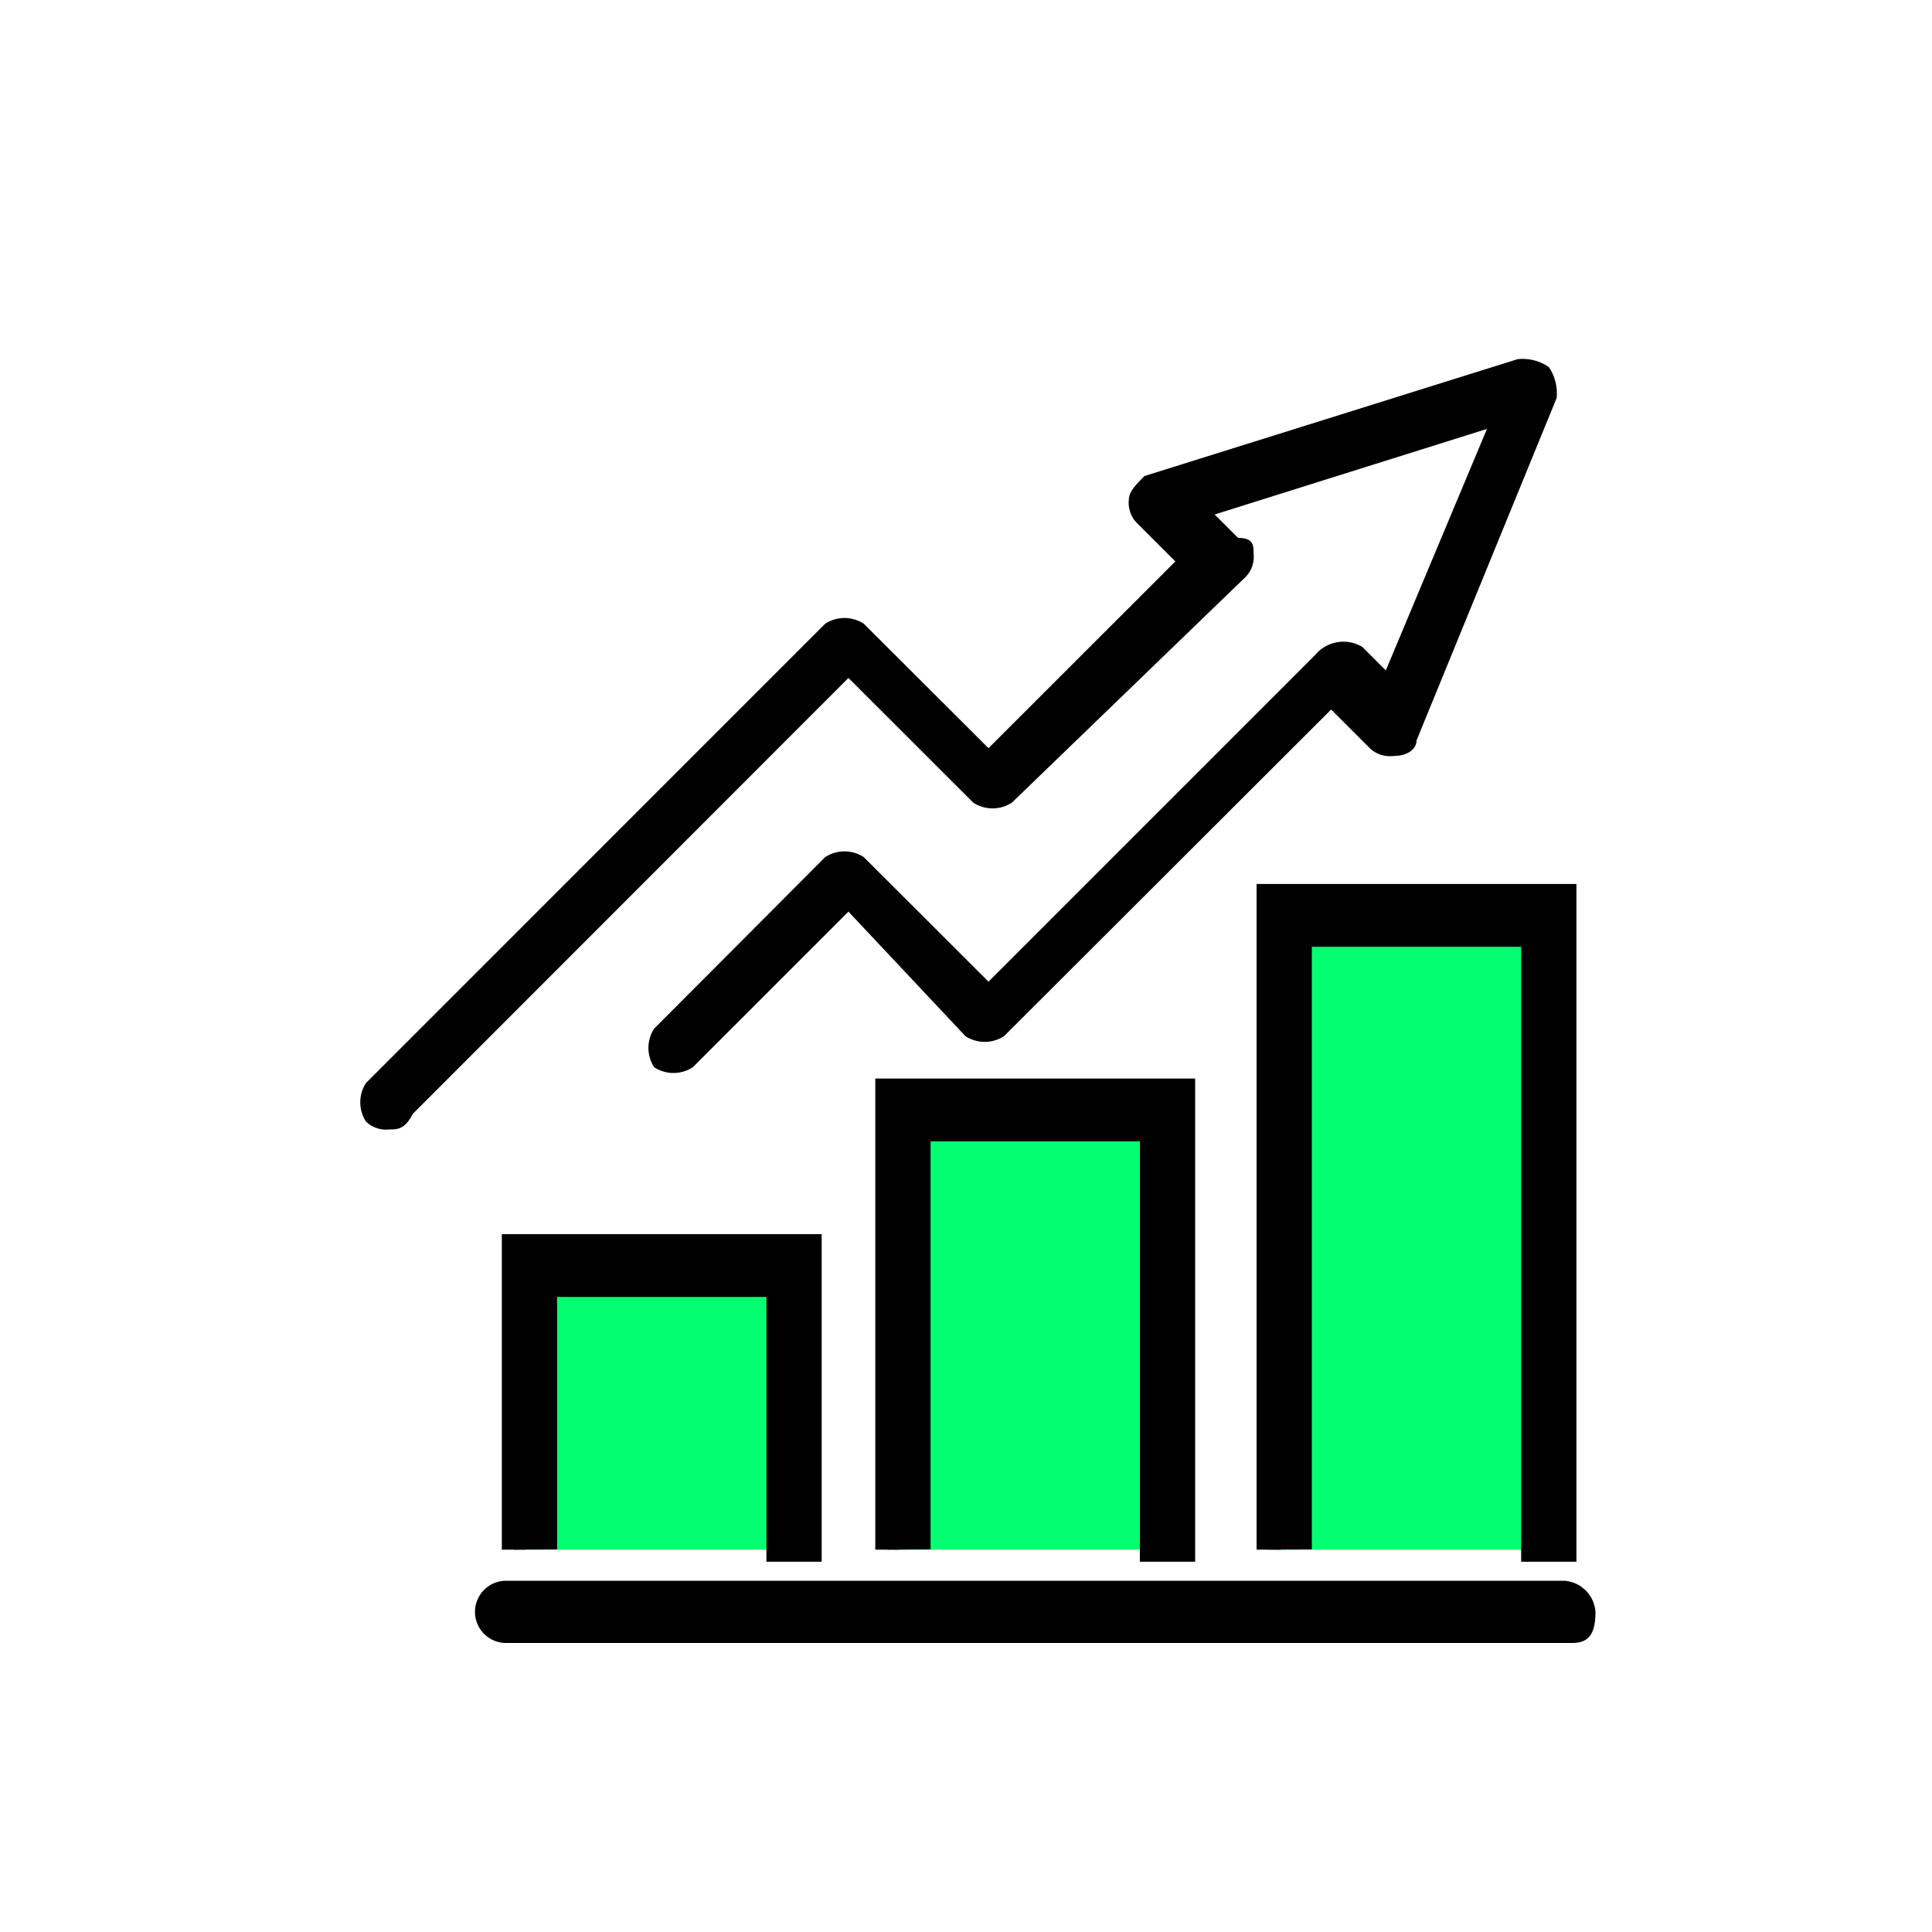 <?xml version="1.0" encoding="UTF-8"?> <svg xmlns="http://www.w3.org/2000/svg" xmlns:xlink="http://www.w3.org/1999/xlink" width="20" height="20" viewBox="0 0 20 20"><defs><clipPath id="clip-path"><rect id="Retângulo_2" data-name="Retângulo 2" width="20" height="20" transform="translate(719 1177)" fill="red" opacity="0.41"></rect></clipPath><linearGradient id="linear-gradient" x1="-98.035" y1="90.423" x2="-98.035" y2="90.103" gradientUnits="objectBoundingBox"><stop offset="0" stop-color="aqua"></stop><stop offset="1" stop-color="#03ff71"></stop></linearGradient><linearGradient id="linear-gradient-2" x1="-99.557" y1="59.321" x2="-99.557" y2="59.113" xlink:href="#linear-gradient"></linearGradient><linearGradient id="linear-gradient-3" x1="-93.059" y1="41.253" x2="-93.059" y2="41.098" xlink:href="#linear-gradient"></linearGradient></defs><g id="icon-radar-5" transform="translate(-719 -1177)" clip-path="url(#clip-path)"><g id="icon-radar-5-2" data-name="icon-radar-5" transform="translate(721.204 1179.318)"><g id="Grupo_3" data-name="Grupo 3" transform="translate(1.525 1.4)"><g id="Grupo_1" data-name="Grupo 1"><path id="Caminho_1" data-name="Caminho 1" d="M1.827,9.374a.3.3,0,0,1-.242-.081.366.366,0,0,1,0-.4L6.338,4.139a.366.366,0,0,1,.4,0L8.029,5.427,9.963,3.494l-.4-.4a.3.3,0,0,1-.081-.242c0-.081.081-.161.161-.242L13.507,1.4a.484.484,0,0,1,.322.081.484.484,0,0,1,.081.322L12.46,5.347c0,.081-.081.161-.242.161a.3.3,0,0,1-.242-.081l-.4-.4L8.19,8.408a.366.366,0,0,1-.4,0L6.579,7.119,4.968,8.73a.366.366,0,0,1-.4,0,.366.366,0,0,1,0-.4L6.338,6.555a.366.366,0,0,1,.4,0L8.029,7.844l3.383-3.383A.379.379,0,0,1,11.9,4.38l.242.242,1.047-2.5-2.819.886.242.242c.161,0,.161.081.161.161a.3.3,0,0,1-.081.242L8.271,5.991a.366.366,0,0,1-.4,0L6.579,4.7,2.069,9.213C1.988,9.374,1.908,9.374,1.827,9.374Z" transform="translate(-1.525 -1.4)"></path></g><g id="Grupo_2" data-name="Grupo 2" transform="translate(1.188 12.646)"><path id="Caminho_2" data-name="Caminho 2" d="M14.357,17.744H3.322a.322.322,0,1,1,0-.644H14.277a.346.346,0,0,1,.322.322C14.6,17.664,14.519,17.744,14.357,17.744Z" transform="translate(-3 -17.1)"></path></g></g><g id="Grupo_12266_00000003098309848108324090000017232877080751546815_" transform="translate(3.116 10.583)"><path id="Caminho_60575_00000052821863819483675580000016406402528840163999_" d="M6.519,15.98H3.7V13H6.439l-.081,2.255" transform="translate(-3.539 -12.839)" fill="url(#linear-gradient)"></path><path id="Caminho_60575_-_Contorno_00000011000754254142044040000005064371717539313280_" d="M3.5,15.941V12.8H6.561v3.141H6.239V13.2H3.822v2.739" transform="translate(-3.5 -12.8)" stroke="#000" stroke-miterlimit="10" stroke-width="0.25"></path></g><g id="Grupo_12266_00000046326797124032947040000005308708380674109056_" transform="translate(6.982 8.972)"><path id="Caminho_60575_00000112617744669048693290000005100407790618686598_" d="M11.219,15.591H8.4l.081-4.511L11.219,11" transform="translate(-8.319 -10.839)" fill="url(#linear-gradient-2)"></path><path id="Caminho_60575_-_Contorno_00000033350129584601391270000008537159065639043775_" d="M8.3,15.552V10.8h3.061v4.752h-.322V11.2H8.622v4.35" transform="translate(-8.3 -10.8)" stroke="#000" stroke-miterlimit="10" stroke-width="0.25"></path></g><g id="Grupo_12266_00000084500438773661425620000002188353975930827186_" transform="translate(10.929 6.958)"><path id="Caminho_60575_00000075128593436174873680000011531858806329548202_" d="M16.361,15.086H13.3l.161-6.605L16.2,8.4" transform="translate(-13.219 -8.319)" fill="url(#linear-gradient-3)"></path><path id="Caminho_60575_-_Contorno_00000101081152168886435900000006990387522264359050_" d="M13.2,15.066V8.3h3.061v6.766h-.322V8.7H13.522v6.363" transform="translate(-13.2 -8.3)" stroke="#000" stroke-miterlimit="10" stroke-width="0.25"></path></g></g></g></svg> 